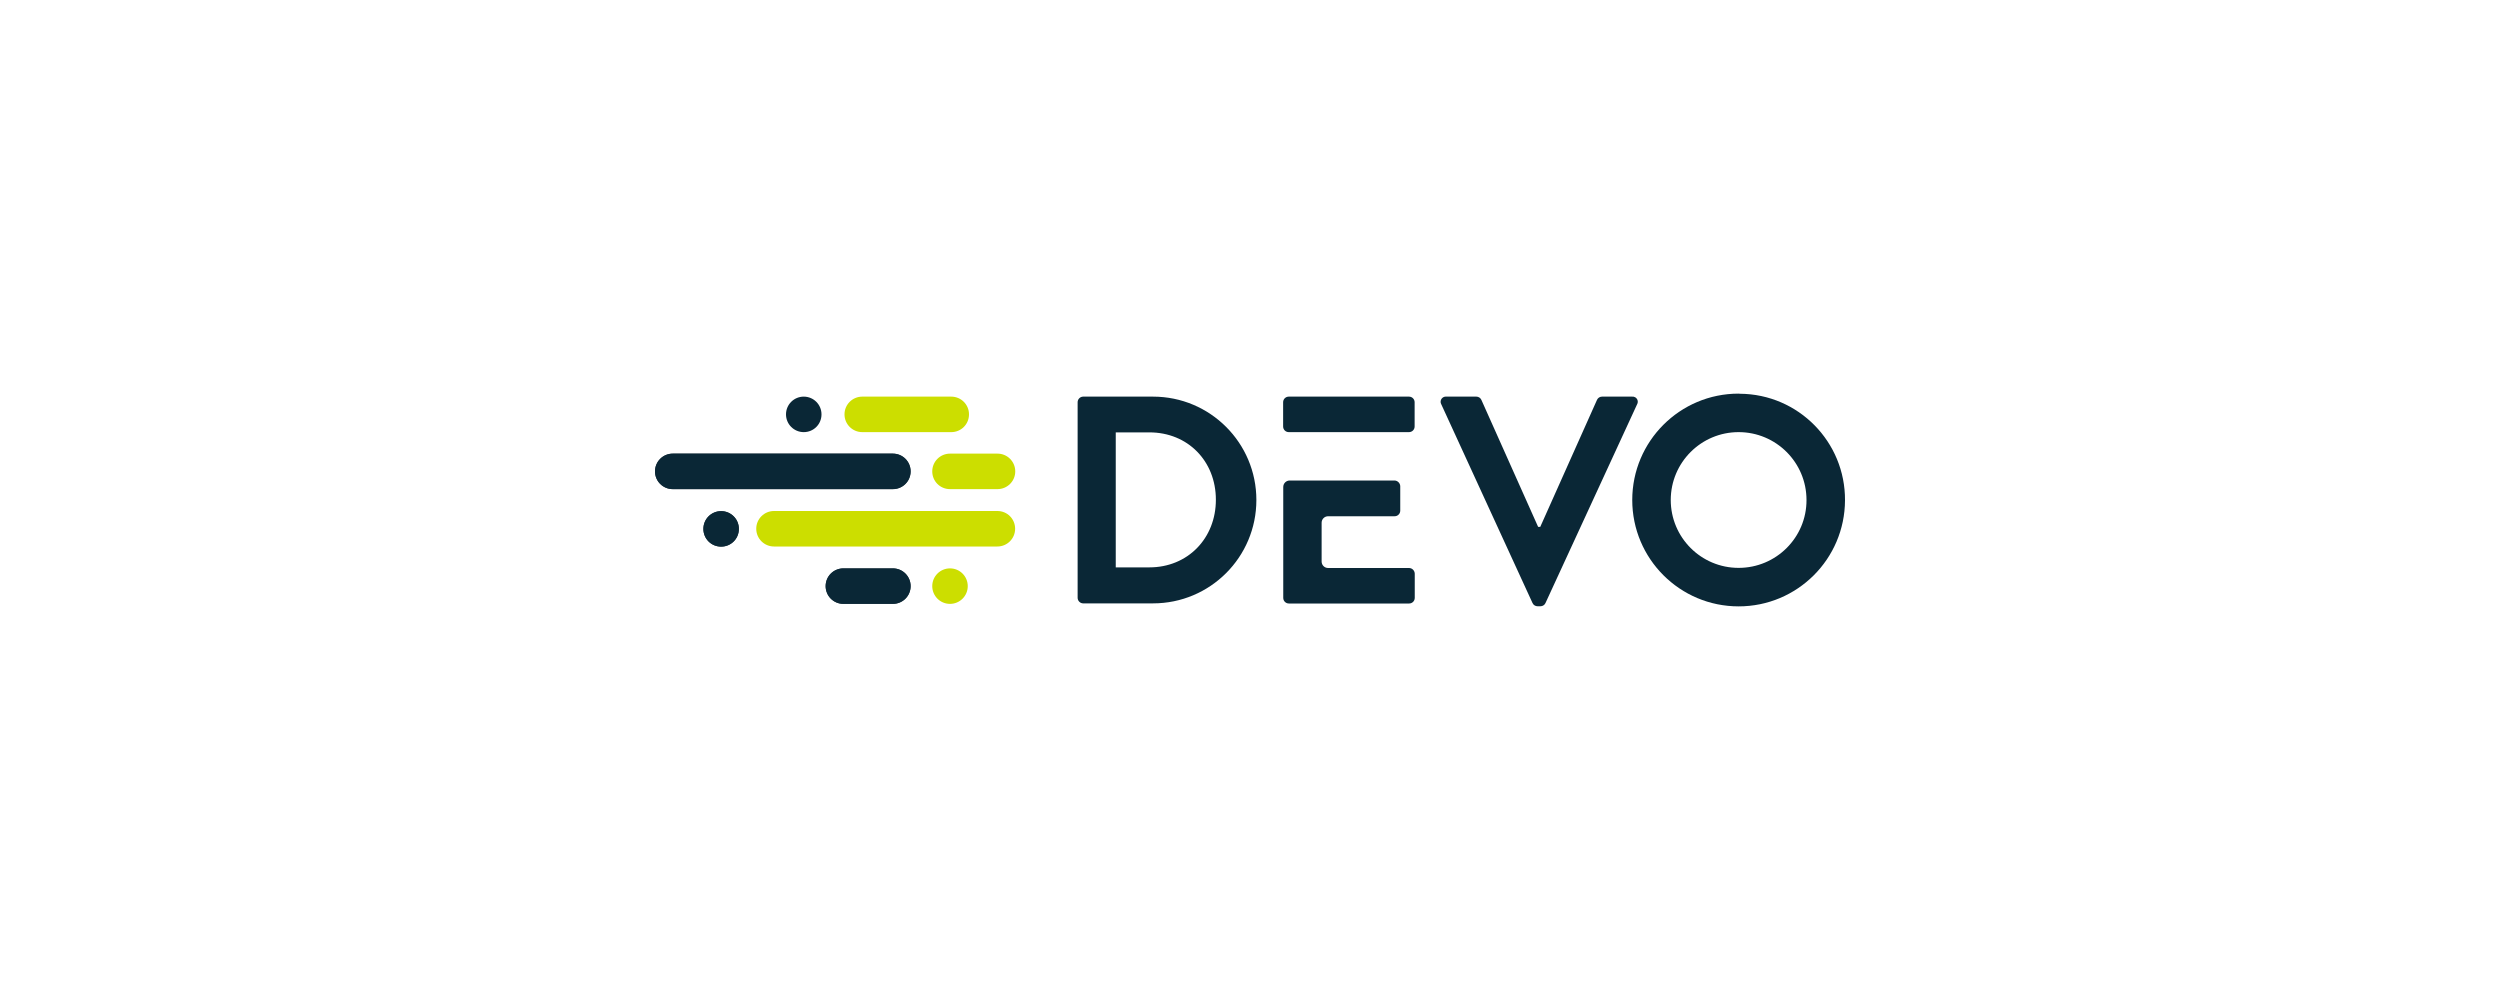 <?xml version="1.0" encoding="utf-8"?>
<!-- Generator: Adobe Illustrator 27.4.1, SVG Export Plug-In . SVG Version: 6.00 Build 0)  -->
<svg version="1.1" id="Layer_1" xmlns="http://www.w3.org/2000/svg" xmlns:xlink="http://www.w3.org/1999/xlink" x="0px" y="0px"
	 viewBox="0 0 2000 800" style="enable-background:new 0 0 2000 800;" xml:space="preserve">
<style type="text/css">
	.st0{fill:#0A2736;}
	.st1{fill:#CCDE00;}
	.st2{fill:#313F48;}
</style>
<g>
	<path class="st0" d="M643,317.3L643,317.3c7.8,0,14.2,6.3,14.2,14.2s-6.3,14.2-14.2,14.2c-7.8,0-14.2-6.3-14.2-14.2
		S635.2,317.3,643,317.3"/>
	<path class="st0" d="M919.5,453.9c30.7,0,53.2-23.2,53.2-54.1s-22.4-53.9-53.2-53.9h-26.9v108H919.5z M862.1,321.8
		c0-2.4,1.9-4.4,4.3-4.5h56c45.7,0,82.7,37,82.7,82.7s-37,82.7-82.7,82.7l0,0h-56c-2.4-0.1-4.3-2.1-4.3-4.5V321.8z"/>
	<path class="st1" d="M689.8,317.3H761c7.8,0,14.2,6.3,14.2,14.2s-6.3,14.2-14.2,14.2h-71.2c-7.8,0-14.2-6.3-14.2-14.2
		S682,317.3,689.8,317.3"/>
	<path class="st1" d="M619.2,437.2h178.7c7.8,0,14.2-6.3,14.2-14.2s-6.3-14.2-14.2-14.2H619.2c-7.8,0-14.2,6.3-14.2,14.2
		S611.4,437.2,619.2,437.2"/>
	<path class="st1" d="M760,391.3h38c7.8,0,14.2-6.3,14.2-14.2c0-7.8-6.3-14.2-14.2-14.2h-38c-7.8,0-14.2,6.3-14.2,14.2
		C745.8,385,752.1,391.3,760,391.3"/>
	<path class="st1" d="M760,483.1L760,483.1c7.8,0,14.2-6.3,14.2-14.2c0-7.8-6.3-14.2-14.2-14.2c-7.8,0-14.2,6.3-14.2,14.2
		C745.8,476.7,752.1,483.1,760,483.1"/>
	<path class="st2" d="M538.2,391.3h176.1c7.8,0,14.2-6.3,14.2-14.2c0-7.8-6.3-14.2-14.2-14.2H538.2c-7.8,0-14.2,6.3-14.2,14.2
		C524,385,530.4,391.3,538.2,391.3"/>
	<path class="st2" d="M674.7,483.1h39.6c7.8,0,14.2-6.3,14.2-14.2c0-7.8-6.3-14.2-14.2-14.2h-39.6c-7.8,0-14.2,6.3-14.2,14.2
		C660.5,476.7,666.8,483.1,674.7,483.1"/>
	<path class="st2" d="M576.9,408.9L576.9,408.9c7.8,0,14.2,6.3,14.2,14.2s-6.3,14.2-14.2,14.2s-14.2-6.3-14.2-14.2
		S569.1,408.9,576.9,408.9"/>
	<path class="st0" d="M538.2,391.3h176.1c7.8,0,14.2-6.3,14.2-14.2c0-7.8-6.3-14.2-14.2-14.2H538.2c-7.8,0-14.2,6.3-14.2,14.2
		C524,385,530.4,391.3,538.2,391.3"/>
	<path class="st0" d="M674.7,483.1h39.6c7.8,0,14.2-6.3,14.2-14.2c0-7.8-6.3-14.2-14.2-14.2h-39.6c-7.8,0-14.2,6.3-14.2,14.2
		C660.5,476.7,666.8,483.1,674.7,483.1"/>
	<path class="st0" d="M576.9,408.9L576.9,408.9c7.8,0,14.2,6.3,14.2,14.2s-6.3,14.2-14.2,14.2s-14.2-6.3-14.2-14.2
		S569.1,408.9,576.9,408.9"/>
	<path class="st0" d="M1390.9,454.3c-30,0-54.3-24.3-54.3-54.3c0-30,24.3-54.3,54.3-54.3c30,0,54.3,24.3,54.3,54.3
		C1445.3,430,1420.9,454.3,1390.9,454.3 M1390.9,314.9c-47,0-85.1,38.1-85.1,85.1c0,47,38.1,85.1,85.1,85.1
		c46.9,0,84.9-37.9,85.1-84.8c0.3-46.8-37.3-85-84.1-85.3C1391.6,314.9,1391.2,314.9,1390.9,314.9"/>
	<path class="st0" d="M1226,482.4c0.7,1.6,2.3,2.6,4,2.6h2.4c1.7,0,3.3-1,4-2.6l73.3-159c1.1-2,0.4-4.5-1.6-5.6
		c-0.7-0.4-1.6-0.6-2.4-0.5h-24.1c-1.7,0-3.3,1-4,2.6l-45.4,101.6h-1.7l-45.4-101.6c-0.7-1.6-2.3-2.6-4-2.6H1157
		c-2.3-0.2-4.3,1.5-4.5,3.8c-0.1,0.8,0.1,1.6,0.5,2.3L1226,482.4z"/>
	<path class="st0" d="M1127.2,317.3h-96.2c-2.5,0-4.5,2-4.5,4.5v0v19.4c0,2.5,2,4.5,4.5,4.5h96.2c2.5,0,4.5-2,4.5-4.5v-19.4
		C1131.7,319.3,1129.7,317.3,1127.2,317.3 M1127.2,454.4h-64.7c-2.9,0-5.2-2.3-5.2-5.2c0,0,0,0,0,0v-31c0-2.9,2.3-5.2,5.2-5.2
		c0,0,0,0,0,0h53.2c2.5,0,4.5-2,4.5-4.5v0v-19.6c-0.1-2.4-2.1-4.4-4.5-4.5h-83.9c-2.9,0-5.2,2.3-5.2,5.2c0,0,0,0,0,0v88.7
		c0,2.5,2,4.5,4.5,4.5h0h96.2c2.5,0,4.5-2,4.5-4.5v-19.4C1131.7,456.4,1129.7,454.4,1127.2,454.4"/>
</g>
</svg>
